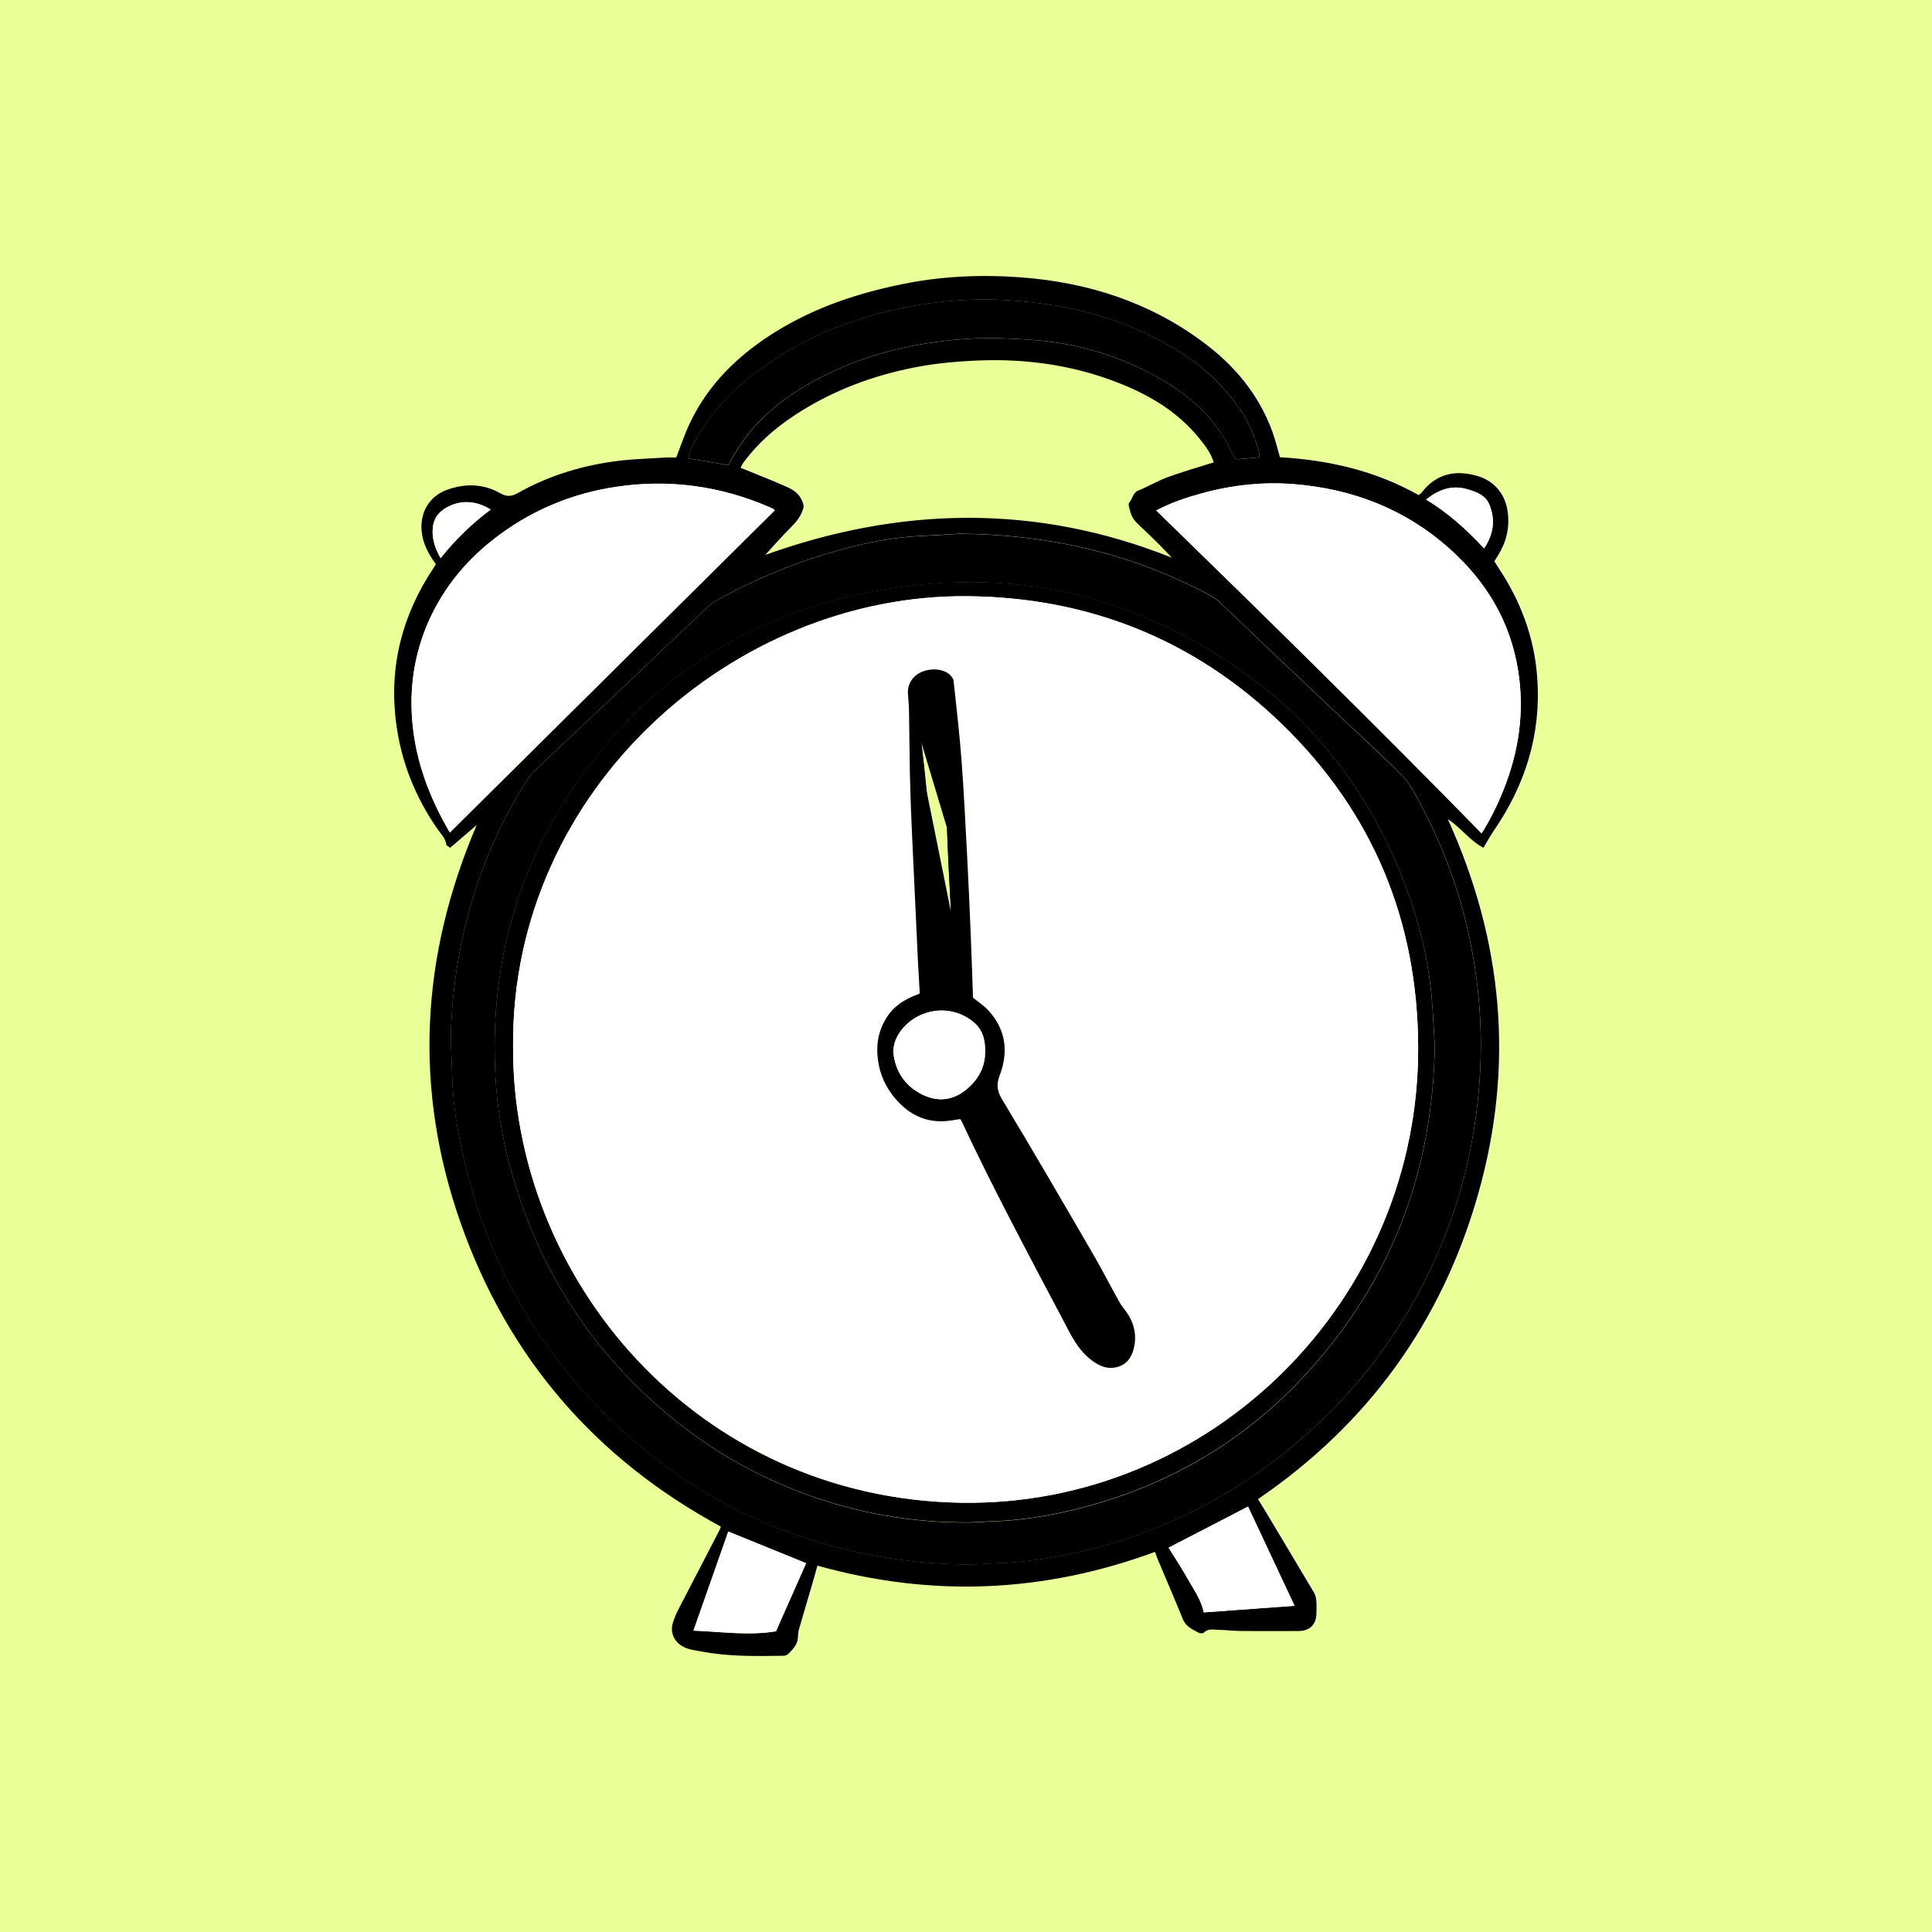 <svg width="280" height="280" viewBox="0 0 280 280" fill="none" xmlns="http://www.w3.org/2000/svg">
<rect width="280" height="280" fill="#EBFF99"/>
<g clip-path="url(#clip0_15_151)">
<path d="M167.415 224.904C151.254 230.86 135.006 231.534 118.464 226.904C118.182 227.904 117.942 228.817 117.671 229.719C117.04 231.892 116.388 234.055 115.769 236.218C115.671 236.577 115.66 236.968 115.638 237.348C115.573 238.403 114.867 239.066 114.193 239.739C114.03 239.902 113.704 239.968 113.454 239.968C109.563 240.022 105.661 240.098 101.803 239.37C100.868 239.196 99.923 239.12 99.053 238.674C97.716 237.99 97.075 236.609 97.521 235.175C97.738 234.479 98.032 233.805 98.368 233.153C100.325 229.36 102.292 225.589 104.259 221.796C104.335 221.654 104.379 221.491 104.477 221.252C86.294 211.416 73.643 196.755 66.785 177.311C59.916 157.835 60.96 138.544 69.089 119.568C67.817 120.654 66.535 121.752 65.231 122.872C64.97 122.654 64.687 122.535 64.677 122.393C64.568 121.47 63.905 120.872 63.416 120.165C60.177 115.514 58.134 110.384 57.406 104.765C56.351 96.603 58.286 89.147 62.818 82.333C62.938 82.148 63.046 81.963 63.166 81.767C62.101 80.3 61.253 78.757 61.101 76.909C60.873 74.138 62.296 71.834 64.937 70.932C67.524 70.04 70.089 70.117 72.502 71.486C73.404 71.997 74.089 71.986 74.991 71.486C79.588 68.888 84.566 67.389 89.793 66.769C91.989 66.508 94.206 66.454 96.412 66.313C96.966 66.28 97.532 66.313 97.999 66.313C98.684 64.563 99.227 62.911 99.966 61.346C102.705 55.575 107.128 51.336 112.487 48.032C118.182 44.522 124.42 42.446 130.952 41.141C136.582 40.011 142.266 39.772 147.961 40.196C157.547 40.913 166.448 43.728 174.262 49.51C178.838 52.89 182.403 57.096 184.381 62.509C184.816 63.682 185.098 64.911 185.5 66.269C192.532 66.671 199.336 68.215 205.607 71.758C205.759 71.627 205.911 71.54 206.009 71.41C208.15 68.638 210.922 68.041 214.16 68.997C216.649 69.736 218.203 71.692 218.518 74.279C218.801 76.551 218.29 78.594 217.095 80.507C216.932 80.767 216.78 81.017 216.573 81.344C216.78 81.659 216.975 81.985 217.182 82.311C220.399 87.147 222.377 92.408 222.79 98.244C223.377 106.439 221.051 113.786 216.432 120.481C215.932 121.209 215.519 121.991 214.997 122.861C213.052 121.872 211.802 120.013 209.824 118.709C217.866 136.425 219.486 154.52 214.225 173.04C208.976 191.549 198.336 206.33 182.316 217.264C182.631 217.774 182.925 218.242 183.207 218.709C185.62 222.741 188.044 226.773 190.435 230.816C190.641 231.164 190.728 231.621 190.772 232.034C190.826 232.642 190.793 233.251 190.782 233.86C190.761 235.446 189.804 236.381 188.185 236.381C185.522 236.381 182.87 236.403 180.207 236.381C178.99 236.381 177.784 236.24 176.567 236.207C175.849 236.185 175.099 235.99 174.469 236.609C174.339 236.74 173.926 236.74 173.73 236.631C172.817 236.153 171.871 235.751 171.426 234.664C170.252 231.762 169.013 228.893 167.796 226.013C167.665 225.697 167.557 225.371 167.405 224.937V224.904H167.415ZM138.853 77.355C137.766 77.42 135.767 77.55 133.778 77.648C130.822 77.779 127.898 78.192 125.029 78.855C118.236 80.431 111.726 82.832 105.553 86.093C104.564 86.615 103.498 87.115 102.683 87.865C98.879 91.386 95.173 95.005 91.413 98.559C86.957 102.776 82.479 106.971 78.012 111.188C77.48 111.699 76.925 112.221 76.534 112.829C69.611 123.622 66.089 135.501 65.405 148.249C65.263 150.847 65.47 153.466 65.546 156.075C65.644 159.694 66.198 163.259 66.959 166.78C70.513 183.115 78.512 196.896 90.978 208.036C98.901 215.112 107.976 220.209 118.149 223.339C125.376 225.567 132.778 226.676 140.331 226.73C141.636 226.73 142.929 226.599 144.233 226.556C148.591 226.426 152.873 225.752 157.112 224.741C169.383 221.817 180.153 216.035 189.554 207.689C196.63 201.407 202.27 193.994 206.542 185.539C211.356 176.007 213.954 165.878 214.519 155.249C214.791 150.206 214.519 145.163 213.747 140.152C212.454 131.784 209.835 123.85 205.802 116.394C205.085 115.057 204.4 113.634 203.368 112.568C200.836 109.938 198.108 107.493 195.445 104.982C191.456 101.211 187.468 97.451 183.49 93.679C181.273 91.582 179.099 89.451 176.882 87.365C176.414 86.919 175.871 86.539 175.306 86.234C164.209 80.311 152.341 77.453 138.875 77.333L138.853 77.355ZM65.198 120.665C80.968 105.026 96.63 89.495 112.28 73.975C112.226 73.91 112.182 73.834 112.117 73.801C111.921 73.692 111.726 73.605 111.53 73.518C104.379 70.432 96.966 69.41 89.25 70.573C83.12 71.497 77.534 73.757 72.534 77.409C67.904 80.789 64.285 85.028 62.014 90.299C60.036 94.886 59.318 99.689 59.764 104.7C60.286 110.46 62.275 115.677 65.198 120.676V120.665ZM214.725 120.774C216.008 118.731 217.019 116.666 217.877 114.525C220.127 108.917 220.975 103.135 220.007 97.146C218.877 90.06 215.399 84.289 210.096 79.55C203.661 73.801 196.043 70.856 187.522 70.171C183.033 69.812 178.577 70.29 174.219 71.486C171.98 72.095 169.774 72.823 167.568 73.986C183.479 89.473 199.227 104.939 214.715 120.774H214.725ZM110.889 80.431C130.343 73.442 150.091 72.931 169.828 80.822C168.47 79.355 167.078 77.985 165.666 76.648C164.937 75.964 164.133 75.333 163.861 74.312C163.731 73.823 163.438 73.073 163.644 72.855C164.166 72.301 164.144 71.41 165.003 71.073C166.448 70.497 167.807 69.671 169.274 69.138C171.426 68.356 173.632 67.736 175.904 67.008C175.501 65.693 174.675 64.585 173.795 63.508C170.98 60.052 167.35 57.705 163.296 55.977C156.308 53.01 149.004 51.912 141.429 52.26C138.734 52.379 136.071 52.618 133.419 53.086C127.55 54.14 122.007 56.064 116.877 59.107C113.367 61.194 110.215 63.693 107.77 67.008C107.574 67.269 107.444 67.584 107.324 67.791C109.422 68.649 111.443 69.443 113.432 70.301C114.519 70.769 115.606 71.203 116.182 72.453C116.399 72.921 116.54 73.247 116.399 73.736C116.073 74.866 115.356 75.692 114.541 76.507C113.215 77.833 111.987 79.246 110.9 80.431H110.889ZM182.588 66.28C182.501 65.802 182.468 65.465 182.37 65.15C181.751 63.009 180.892 60.976 179.599 59.139C177.414 56.042 174.741 53.455 171.578 51.39C163.807 46.315 155.145 44.076 145.994 43.511C141.701 43.25 137.397 43.511 133.136 44.206C125.811 45.413 118.932 47.825 112.65 51.825C108.27 54.607 104.444 57.987 101.64 62.4C100.847 63.639 100.097 64.911 99.695 66.421C101.694 66.758 103.64 67.095 105.585 67.421C107.846 62.846 111.269 59.379 115.486 56.694C123.116 51.847 131.593 49.651 140.516 49.086C143.451 48.901 146.429 49.054 149.374 49.249C155.601 49.662 161.514 51.336 167.024 54.27C172.089 56.977 176.338 60.52 178.686 65.943C178.86 66.356 179.099 66.584 179.566 66.552C180.544 66.465 181.533 66.367 182.598 66.269L182.588 66.28ZM180.87 218.35C176.947 220.383 173.154 222.35 169.361 224.306C170.295 225.817 171.274 227.306 172.143 228.849C173.023 230.425 174.11 231.903 174.447 233.686C178.805 233.371 183.12 233.055 187.609 232.729C185.316 227.839 183.077 223.056 180.87 218.35ZM116.823 226.556C113.008 225.002 109.302 223.491 105.542 221.97C103.89 226.665 102.238 231.392 100.499 236.327C104.585 236.49 108.52 237.077 112.454 236.425C113.932 233.099 115.367 229.849 116.823 226.556ZM215.073 79.485C216.475 77.42 216.725 75.366 215.877 73.214C215.312 71.758 213.976 71.29 212.617 70.899C210.4 70.269 208.52 70.964 206.672 72.399C209.889 74.344 212.552 76.746 215.073 79.485ZM71.111 73.855C69.002 72.54 66.97 72.551 65.329 73.257C63.938 73.855 62.916 74.801 62.731 76.398C62.546 77.985 63.014 79.42 63.85 80.898C66.013 78.17 68.404 75.877 71.111 73.855Z" fill="black"/>
<path d="M138.864 77.355C152.33 77.474 164.198 80.332 175.295 86.256C175.86 86.56 176.404 86.951 176.871 87.386C179.088 89.473 181.273 91.603 183.479 93.701C187.457 97.472 191.456 101.232 195.434 105.004C198.086 107.514 200.814 109.96 203.357 112.59C204.39 113.655 205.074 115.09 205.792 116.415C209.824 123.871 212.443 131.805 213.737 140.174C214.508 145.173 214.78 150.216 214.508 155.27C213.943 165.91 211.346 176.039 206.531 185.56C202.26 194.005 196.619 201.417 189.544 207.71C180.142 216.057 169.372 221.85 157.101 224.762C152.874 225.773 148.591 226.447 144.222 226.577C142.918 226.621 141.625 226.762 140.321 226.751C132.767 226.697 125.366 225.578 118.138 223.36C107.965 220.23 98.89 215.133 90.967 208.058C78.512 196.928 70.502 183.147 66.948 166.801C66.187 163.28 65.622 159.715 65.535 156.096C65.47 153.488 65.253 150.868 65.394 148.271C66.079 135.522 69.6 123.643 76.523 112.851C76.915 112.242 77.469 111.709 78.001 111.21C82.457 106.993 86.935 102.797 91.402 98.58C95.162 95.016 98.879 91.407 102.673 87.886C103.477 87.136 104.542 86.636 105.542 86.114C111.715 82.854 118.225 80.452 125.018 78.876C127.887 78.213 130.811 77.8 133.767 77.67C135.767 77.583 137.756 77.441 138.843 77.376L138.864 77.355ZM207.944 151.553C207.846 149.901 207.748 147.988 207.618 146.086C207.27 140.804 206.216 135.653 204.509 130.653C198.021 111.688 185.49 98.2 167.242 90.038C157.558 85.712 147.374 83.897 136.745 84.495C131.909 84.767 127.148 85.462 122.453 86.625C108.868 89.994 97.369 96.874 88.228 107.482C76.447 121.154 70.991 137.076 71.763 155.129C71.969 160.106 72.763 164.997 74.11 169.79C77.74 182.669 84.37 193.722 94.249 202.797C100.771 208.786 108.172 213.361 116.475 216.448C124.17 219.306 132.137 220.708 140.353 220.665C141.527 220.665 142.69 220.535 143.864 220.502C147.439 220.393 150.972 219.872 154.45 219.089C168.513 215.926 180.479 209.068 190.054 198.309C201.814 185.093 207.683 169.529 207.944 151.575V151.553Z" fill="black"/>
<path d="M65.198 120.654C62.275 115.655 60.275 110.438 59.764 104.678C59.319 99.678 60.036 94.864 62.014 90.277C64.296 85.006 67.915 80.757 72.534 77.387C77.534 73.736 83.12 71.475 89.25 70.551C96.967 69.388 104.379 70.41 111.53 73.496C111.726 73.583 111.921 73.67 112.117 73.779C112.182 73.812 112.226 73.888 112.28 73.953C96.63 89.473 80.968 105.004 65.198 120.643V120.654Z" fill="white"/>
<path d="M214.725 120.763C199.238 104.928 183.479 89.462 167.578 73.975C169.785 72.812 171.991 72.083 174.23 71.475C178.588 70.29 183.044 69.801 187.533 70.16C196.043 70.844 203.672 73.779 210.106 79.539C215.41 84.278 218.877 90.06 220.018 97.135C220.975 103.134 220.138 108.916 217.888 114.514C217.03 116.655 216.03 118.72 214.736 120.763H214.725Z" fill="white"/>
<path d="M182.588 66.258C181.512 66.356 180.534 66.443 179.555 66.541C179.099 66.584 178.86 66.345 178.675 65.932C176.327 60.498 172.078 56.955 167.013 54.259C161.503 51.314 155.591 49.64 149.363 49.238C146.418 49.043 143.451 48.891 140.505 49.075C131.582 49.64 123.105 51.836 115.475 56.683C111.258 59.368 107.824 62.824 105.574 67.41C103.629 67.073 101.683 66.747 99.684 66.41C100.086 64.9 100.847 63.639 101.629 62.389C104.433 57.966 108.259 54.596 112.639 51.814C118.921 47.815 125.8 45.402 133.126 44.195C137.386 43.489 141.679 43.239 145.983 43.5C155.134 44.065 163.796 46.293 171.567 51.379C174.73 53.444 177.403 56.042 179.588 59.129C180.881 60.965 181.74 62.998 182.359 65.139C182.457 65.465 182.49 65.802 182.577 66.269L182.588 66.258Z" fill="black"/>
<path d="M180.881 218.339C183.088 223.056 185.327 227.827 187.62 232.718C183.142 233.044 178.827 233.359 174.458 233.675C174.121 231.892 173.034 230.414 172.154 228.838C171.285 227.295 170.307 225.806 169.372 224.295C173.154 222.339 176.958 220.361 180.881 218.339Z" fill="white"/>
<path d="M116.834 226.545C115.377 229.838 113.943 233.088 112.465 236.413C108.53 237.066 104.596 236.479 100.51 236.316C102.248 231.381 103.9 226.654 105.552 221.958C109.302 223.491 113.019 224.991 116.834 226.545Z" fill="white"/>
<path d="M215.084 79.474C212.563 76.735 209.9 74.344 206.683 72.388C208.53 70.942 210.411 70.247 212.628 70.888C213.986 71.279 215.323 71.746 215.888 73.203C216.725 75.366 216.475 77.409 215.084 79.474Z" fill="white"/>
<path d="M71.121 73.844C68.415 75.866 66.024 78.159 63.861 80.887C63.025 79.409 62.557 77.974 62.742 76.387C62.927 74.79 63.948 73.844 65.34 73.246C66.981 72.54 69.024 72.529 71.121 73.844Z" fill="white"/>
<path d="M207.933 151.542C207.672 169.497 201.803 185.06 190.043 198.276C180.468 209.036 168.502 215.894 154.438 219.056C150.961 219.839 147.439 220.361 143.853 220.469C142.679 220.502 141.516 220.622 140.342 220.632C132.126 220.676 124.159 219.274 116.464 216.415C108.161 213.329 100.76 208.753 94.239 202.765C84.359 193.701 77.729 182.637 74.099 169.757C72.752 164.965 71.958 160.085 71.752 155.096C70.991 137.044 76.436 121.121 88.217 107.449C97.358 96.852 108.856 89.962 122.442 86.593C127.137 85.43 131.897 84.734 136.734 84.462C147.352 83.865 157.547 85.669 167.231 90.005C185.468 98.167 198.01 111.655 204.498 130.62C206.205 135.62 207.259 140.771 207.607 146.054C207.726 147.966 207.835 149.868 207.933 151.52V151.542ZM74.36 151.499C74.11 185.43 101.053 217.154 139.266 217.785C175.599 218.383 205.705 188.386 205.531 151.672C205.444 133.381 198.944 117.731 185.837 104.993C173.176 92.701 157.764 86.56 140.212 86.408C106.4 86.093 74.143 114.35 74.36 151.499Z" fill="black"/>
<path d="M74.36 151.499C74.143 114.35 106.4 86.093 140.212 86.408C157.764 86.571 173.176 92.701 185.837 104.993C198.945 117.731 205.444 133.381 205.531 151.673C205.705 188.386 175.599 218.394 139.266 217.785C101.053 217.155 74.11 185.43 74.36 151.499ZM141.027 144.597C140.907 141.413 140.81 138.239 140.679 135.077C140.516 131.294 140.353 127.523 140.158 123.752C139.918 119.241 139.701 114.731 139.364 110.221C139.071 106.373 138.625 102.537 138.212 98.7C138.18 98.363 137.886 98.004 137.625 97.765C136.354 96.646 133.713 96.852 132.474 98.146C131.822 98.83 131.517 99.678 131.604 100.645C131.68 101.515 131.745 102.374 131.756 103.243C131.822 106.982 131.822 110.731 131.941 114.47C132.061 118.513 132.267 122.556 132.452 126.588C132.648 130.849 132.843 135.109 133.05 139.359C133.126 140.913 133.224 142.467 133.31 143.989C133.158 144.054 133.082 144.097 133.006 144.13C131.159 144.793 129.561 145.793 128.496 147.499C127.474 149.129 127.05 150.836 127.17 152.803C127.311 154.998 127.996 156.911 129.267 158.596C131.354 161.378 134.082 162.921 137.69 162.421C138.19 162.356 138.701 162.269 139.158 162.193C139.255 162.334 139.321 162.389 139.353 162.465C143.929 172.246 149.037 181.756 154.069 191.299C155.199 193.429 156.188 195.635 158.264 197.178C159.46 198.07 160.601 198.504 161.992 198.113C163.449 197.7 164.122 196.526 164.394 195.124C164.742 193.32 164.34 191.668 163.275 190.179C162.927 189.69 162.525 189.212 162.231 188.69C160.916 186.332 159.688 183.93 158.33 181.604C154.026 174.192 149.722 166.78 145.298 159.443C144.516 158.15 144.364 157.237 144.907 155.813C146.168 152.509 145.809 149.292 143.353 146.564C142.668 145.804 141.777 145.217 141.038 144.608H141.027V144.597Z" fill="white"/>
<path d="M141.027 144.597C141.766 145.206 142.657 145.782 143.342 146.554C145.798 149.292 146.157 152.499 144.896 155.803C144.353 157.237 144.505 158.15 145.287 159.433C149.711 166.769 154.015 174.181 158.318 181.593C159.677 183.919 160.905 186.332 162.22 188.679C162.514 189.212 162.905 189.679 163.264 190.168C164.329 191.657 164.731 193.32 164.383 195.113C164.111 196.516 163.437 197.678 161.981 198.102C160.601 198.494 159.449 198.059 158.253 197.168C156.177 195.635 155.188 193.418 154.058 191.288C149.026 181.745 143.918 172.236 139.342 162.454C139.31 162.378 139.244 162.313 139.147 162.182C138.679 162.258 138.179 162.334 137.679 162.411C134.071 162.91 131.332 161.356 129.256 158.585C127.996 156.9 127.3 154.977 127.159 152.792C127.039 150.814 127.463 149.108 128.485 147.488C129.561 145.782 131.158 144.793 132.995 144.119C133.071 144.086 133.147 144.054 133.299 143.978C133.212 142.456 133.115 140.902 133.039 139.348C132.832 135.087 132.636 130.827 132.441 126.577C132.256 122.534 132.05 118.502 131.93 114.459C131.821 110.72 131.81 106.971 131.745 103.232C131.734 102.363 131.669 101.493 131.593 100.635C131.506 99.667 131.81 98.82 132.463 98.135C133.712 96.831 136.343 96.624 137.614 97.754C137.886 97.994 138.168 98.352 138.201 98.689C138.614 102.526 139.06 106.362 139.353 110.21C139.69 114.709 139.907 119.23 140.147 123.741C140.342 127.512 140.516 131.294 140.668 135.066C140.799 138.228 140.907 141.402 141.016 144.586H141.027V144.597ZM142.766 152.596C142.831 150.194 142.179 148.814 140.494 147.684C136.864 145.249 132.115 146.651 130.148 150.01C129.593 150.966 129.354 152.042 129.55 153.14C129.919 155.248 131.006 156.976 132.8 158.139C135.136 159.65 137.658 159.813 139.94 157.987C141.744 156.542 142.755 154.705 142.766 152.586V152.596ZM138.516 143.586C138.266 139.478 138.016 135.49 137.799 131.501C137.592 127.632 137.386 123.773 137.256 119.904C137.093 115.296 136.995 110.677 136.897 106.069C136.853 104.286 136.897 102.493 136.886 100.711C136.886 99.722 136.484 99.298 135.527 99.135C133.832 98.841 132.626 100.08 132.832 101.798C133.354 106.058 133.886 110.329 134.299 114.601C134.593 117.578 134.701 120.578 134.908 123.567C135.147 127.121 135.408 130.675 135.625 134.229C135.821 137.337 135.962 140.446 136.125 143.597H138.527L138.516 143.586ZM140.57 161.628C141.005 162.291 141.462 162.932 141.853 163.606C145.82 170.464 149.809 177.3 153.71 184.191C155.525 187.408 157.166 190.723 158.894 193.994C159.068 194.331 159.329 194.679 159.644 194.874C160.025 195.103 160.644 195.418 160.894 195.266C161.307 195.016 161.666 194.44 161.764 193.951C161.851 193.559 161.601 193.038 161.362 192.657C160.905 191.918 160.275 191.288 159.862 190.538C154.362 180.648 149.004 170.692 143.95 160.563C143.744 160.15 143.516 159.748 143.287 159.324C142.364 160.106 141.516 160.824 140.56 161.639H140.57V161.628Z" fill="black"/>
<path d="M142.766 152.586C142.744 154.705 141.744 156.542 139.94 157.987C137.658 159.802 135.136 159.65 132.8 158.139C131.006 156.976 129.919 155.248 129.55 153.14C129.354 152.053 129.593 150.966 130.148 150.01C132.115 146.652 136.864 145.239 140.494 147.684C142.179 148.814 142.831 150.195 142.766 152.597V152.586Z" fill="white"/>
<path d="M139.713 144.087H138.506H136.104H135.629L135.604 143.613C135.57 142.951 135.536 142.292 135.503 141.635C135.376 139.157 135.251 136.703 135.105 134.248C134.96 131.881 134.796 129.515 134.632 127.147C134.55 125.962 134.467 124.777 134.388 123.59L134.387 123.589C134.327 122.67 134.275 121.754 134.222 120.84C134.102 118.764 133.983 116.7 133.78 114.639L139.713 144.087ZM139.713 144.087L138.983 143.357M139.713 144.087L138.983 143.357M138.983 143.357C138.89 141.773 138.795 140.21 138.7 138.657C138.553 136.242 138.407 133.854 138.277 131.463L138.983 143.357ZM132.314 101.848L132.314 101.847C132.195 100.859 132.477 99.96 133.087 99.349C133.701 98.733 134.595 98.46 135.59 98.631C136.122 98.721 136.593 98.897 136.921 99.274C137.251 99.653 137.358 100.147 137.364 100.695L137.364 100.697C137.369 101.396 137.365 102.087 137.361 102.776C137.355 103.869 137.349 104.954 137.375 106.046L137.375 106.048C137.473 110.655 137.582 115.272 137.734 119.877L132.314 101.848ZM132.314 101.848C132.836 106.109 133.357 110.375 133.78 114.639L132.314 101.848ZM132.81 101.787L132.811 101.787L132.81 101.787ZM138.277 131.463C138.07 127.604 137.864 123.74 137.734 119.877L138.277 131.463Z" fill="black" stroke="black"/>
<path d="M140.071 162.711V161.628V161.617V161.117H140.399C140.55 160.989 140.698 160.862 140.844 160.737C141.567 160.12 142.249 159.538 142.978 158.929L143.448 158.536L143.739 159.076C143.804 159.197 143.87 159.319 143.937 159.441C144.098 159.734 144.26 160.031 144.409 160.328L144.409 160.329C149.447 170.449 154.812 180.397 160.31 190.284L160.311 190.286C160.496 190.623 160.735 190.94 161.002 191.285C161.026 191.316 161.051 191.348 161.076 191.38C161.315 191.689 161.575 192.023 161.797 192.382C161.927 192.589 162.069 192.848 162.167 193.12C162.261 193.383 162.336 193.717 162.263 194.048C162.132 194.648 161.721 195.346 161.164 195.682M140.071 162.711L160.905 195.255M140.071 162.711L140.476 162.366M140.071 162.711L140.476 162.366M161.164 195.682L160.905 195.255M161.164 195.682C161.165 195.682 161.165 195.682 161.165 195.682L160.905 195.255M161.164 195.682C160.963 195.805 160.744 195.804 160.599 195.786C160.444 195.768 160.289 195.721 160.153 195.669C159.878 195.566 159.599 195.413 159.398 195.292L159.392 195.288L159.392 195.288C158.966 195.024 158.665 194.584 158.467 194.224L158.464 194.218L158.464 194.218C157.812 192.995 157.178 191.77 156.546 190.548C155.482 188.49 154.423 186.442 153.286 184.426M160.905 195.255C160.655 195.407 160.036 195.092 159.655 194.863C159.34 194.668 159.09 194.32 158.906 193.983C158.26 192.772 157.629 191.552 156.998 190.332C155.93 188.267 154.862 186.202 153.721 184.18M153.286 184.426C153.286 184.426 153.286 184.426 153.286 184.426L153.721 184.18M153.286 184.426C150.262 179.086 147.187 173.78 144.108 168.468C143.216 166.928 142.323 165.388 141.431 163.846C141.185 163.421 140.92 163.027 140.641 162.612C140.586 162.531 140.531 162.449 140.476 162.366M153.286 184.426C153.286 184.426 153.286 184.426 153.286 184.426L153.721 184.18M153.721 184.18C150.696 178.838 147.619 173.528 144.54 168.216C143.648 166.676 142.755 165.136 141.864 163.595C141.61 163.157 141.328 162.738 141.043 162.313C140.982 162.222 140.92 162.131 140.859 162.039L140.476 162.366M143.299 159.313C143.367 159.44 143.436 159.566 143.504 159.69C143.517 159.714 143.529 159.737 143.542 159.761C143.568 159.739 143.593 159.718 143.619 159.697L143.299 159.313ZM143.299 159.313L142.858 159.55C142.875 159.581 142.891 159.611 142.907 159.641C143.037 159.532 143.167 159.423 143.299 159.313ZM140.589 161.612C140.717 161.504 140.842 161.397 140.966 161.291L140.568 161.625L140.571 161.624V161.617H140.581H140.583C140.585 161.615 140.587 161.614 140.589 161.612C140.589 161.612 140.589 161.612 140.589 161.612Z" fill="black" stroke="black"/>
</g>
<defs>
<clipPath id="clip0_15_151">
<rect width="165.754" height="200" fill="white" transform="translate(57.123 40)"/>
</clipPath>
</defs>
</svg>
